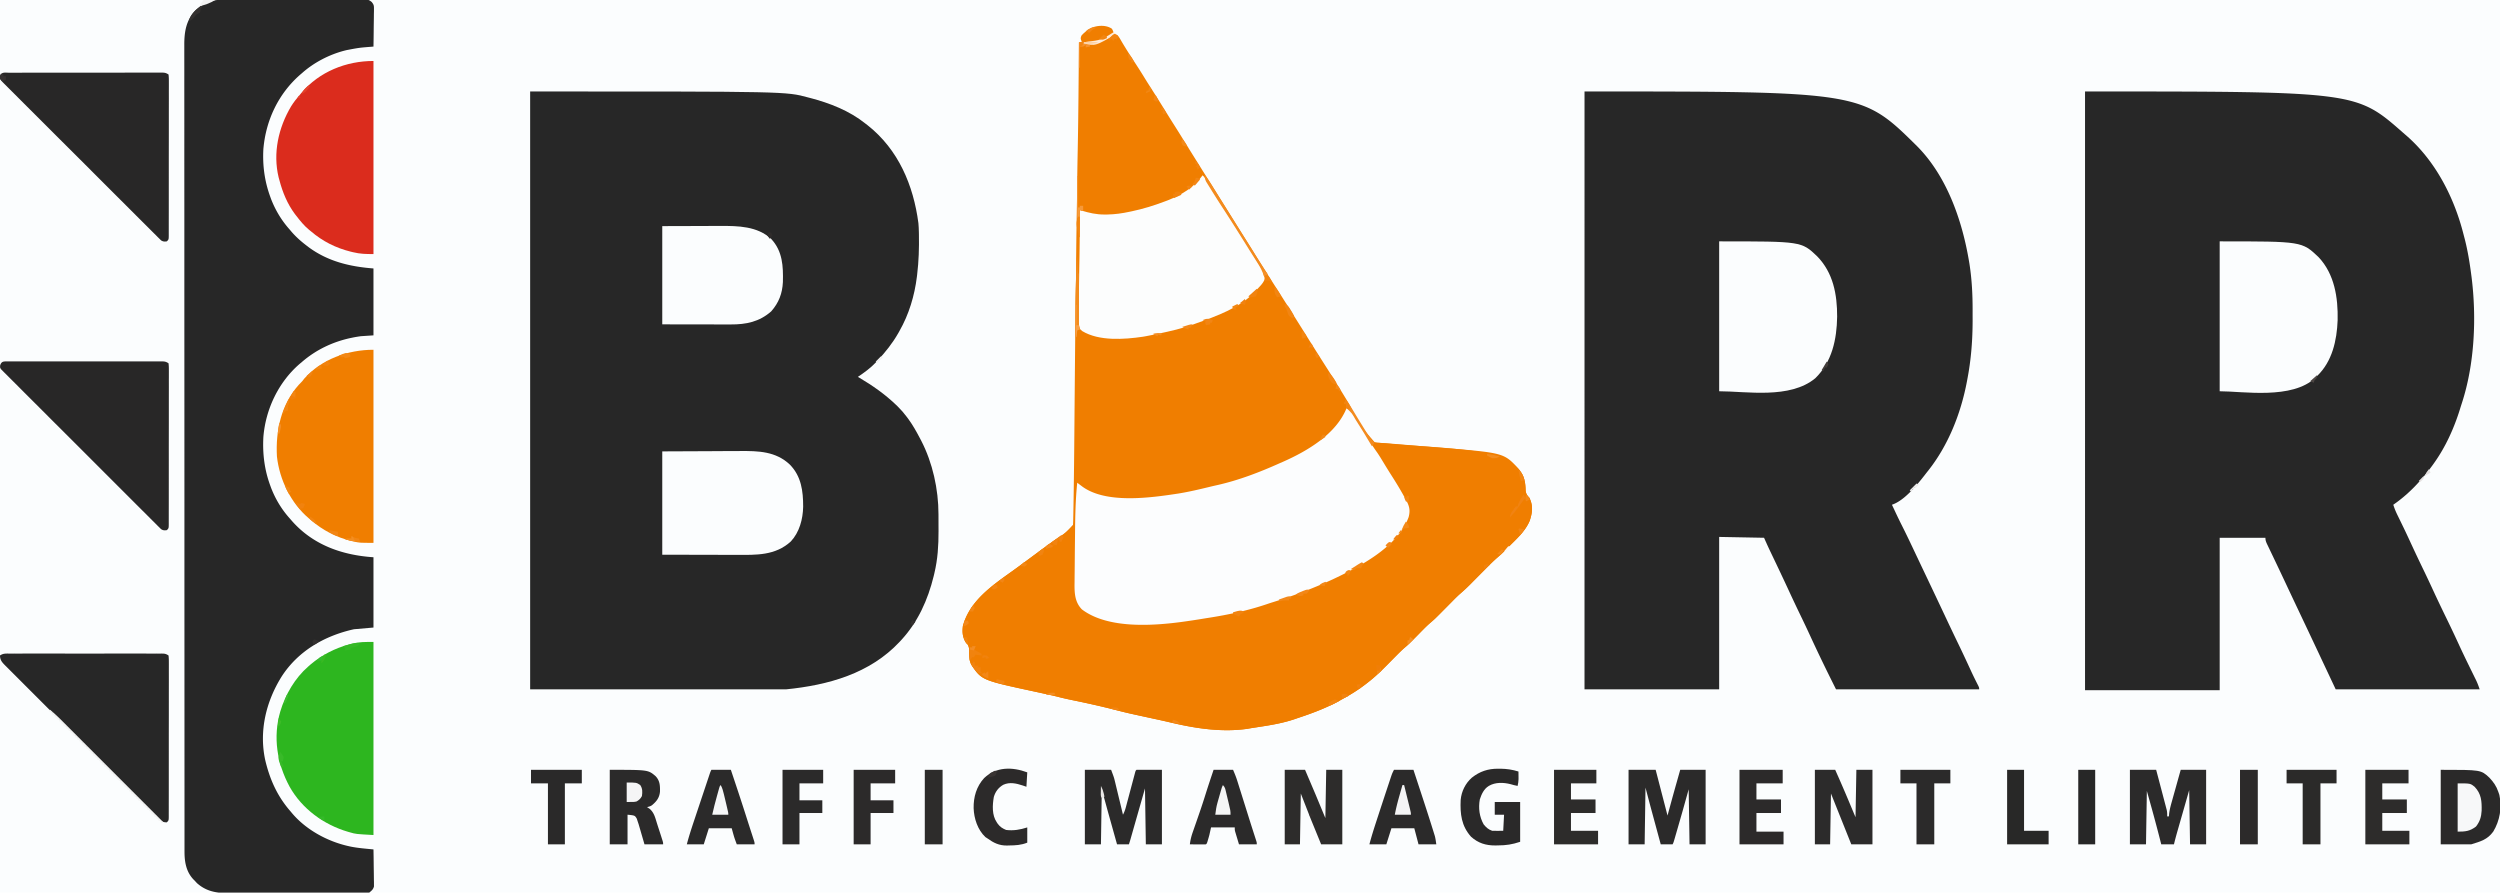 <?xml version="1.0" encoding="UTF-8"?>
<svg data-bbox="-0.071 -0.655 2952.694 1055.317" viewBox="0 0 2952 1054" xmlns="http://www.w3.org/2000/svg" display="block" data-type="ugc">
    <g>
        <path d="M0 0h2952v1054H0V0Z" fill="#fbfdfe"/>
        <path d="M0 0c436 0 436 0 441 5 .601 2.5.601 2.5.568 5.157l-.002 3.033-.078 3.236-.021 3.341a1038.3 1038.3 0 0 1-.154 10.546c-.026 2.386-.048 4.772-.069 7.158A2034 2034 0 0 1 441 55l-1.756.149c-15.153 1.196-15.153 1.196-30.057 4.038-.861.215-1.723.43-2.612.65C388.633 64.533 370.903 73.729 357 86l-2.547 2.184C328.7 110.699 313.883 142.067 311 176c-1.075 19.316 1.401 37.823 8 56l1.117 3.094C325.298 248.386 332.516 260.359 342 271l2.18 2.578c5.382 6.244 11.272 11.429 17.82 16.422l2.324 1.8c22.888 16.904 48.779 23.054 76.676 25.2v79l-15 1c-3.348.486-6.578.997-9.875 1.688l-2.55.53C392.626 403.796 373.312 413.042 357 427l-3.04 2.547C328.898 451.12 313.639 483.163 311 516c-1.084 19.555 1.254 38.6 8 57l1.117 3.09c5.167 13.274 12.378 25.313 21.883 35.91l2.66 3.059C369.734 643.542 404.058 655.537 441 658v83l-23 2c-34.635 7.672-65.864 25.54-85.434 55.832-18.31 29.332-26.784 63.939-19.472 98.293C318.476 920.138 327.38 940.136 343 958l1.84 2.207c16.745 19.86 42.377 33.652 67.598 39.106l2.051.446c8.735 1.708 17.663 2.365 26.511 3.241.127 6.46.214 12.918.275 19.379.025 2.197.059 4.394.102 6.59.06 3.16.09 6.32.111 9.48l.078 2.971.002 2.79.033 2.442C441 1049 441 1049 436 1054H0V0Z" fill="#fbfdfe"/>
        <path d="M626 108c302.196 0 302.196 0 328 7l2.508.652c23.34 6.094 46.515 15.1 65.492 30.348l2.684 2.074c36.087 28.512 53.919 70.7 59.78 115.477.318 3.486.468 6.951.536 10.449l.062 2.846c.292 15.824-.146 31.438-2.062 47.154l-.342 2.891c-2.798 22.431-9.398 44.436-20.658 64.109-.36.644-.722 1.287-1.094 1.95-6.926 12.283-15.31 22.717-24.906 33.05-.55.605-1.1 1.21-1.668 1.832-6.245 6.585-13.798 12.145-21.332 17.168l1.695.996c15.743 9.34 30.038 19.321 43.305 32.004l1.718 1.64c4.107 4.007 7.731 8.198 11.157 12.798l1.555 2.083c5.212 7.129 9.489 14.662 13.57 22.479.565 1.06 1.13 2.122 1.71 3.215 13.622 26.308 20.425 57.515 20.458 87.066l.01 3.191c.005 2.219.007 4.437.007 6.656.002 3.335.02 6.67.04 10.005.046 16.962-.943 33.19-4.913 49.742-.26 1.1-.52 2.202-.79 3.336-6.863 28.098-18.714 54.451-38.522 75.789l-1.61 1.742C1027.093 795.515 977.92 809.008 928 814H626V108Z" fill="#272727"/>
        <path d="M2462 108c320.137 0 320.137 0 375.497 48.68a456.01 456.01 0 0 0 4.124 3.566c34.37 29.97 56.374 73.03 67.379 116.754l1.328 5.05c3.545 13.827 5.839 27.803 7.672 41.95l.364 2.721c6.14 48.342 3.696 103.5-11.627 150.038a354.576 354.576 0 0 0-2.132 6.764c-7.013 22.424-16.904 44.333-30.605 63.477l-2.078 2.91c-13.005 17.754-27.723 33.553-45.922 46.09 1.265 4.006 2.735 7.737 4.582 11.508l1.555 3.195 1.675 3.422a3781.453 3781.453 0 0 1 4.468 9.215c3.148 6.518 6.188 13.086 9.22 19.66 4.774 10.341 9.667 20.618 14.632 30.869 3.808 7.882 7.516 15.806 11.18 23.756 5.104 11.065 10.378 22.037 15.719 32.99a1540.598 1540.598 0 0 1 14.94 31.598 1051.44 1051.44 0 0 0 9.545 20.1l1.173 2.407c1.91 3.914 3.828 7.825 5.752 11.733l2.102 4.29.97 1.956c1.837 3.755 3.15 7.291 4.487 11.301h-170c-16-34-16-34-23.875-50.75a13917.188 13917.188 0 0 0-18.269-38.663 10788.16 10788.16 0 0 1-17.852-37.831 3517.88 3517.88 0 0 0-9.564-20.224c-1.596-3.345-3.188-6.69-4.78-10.037-.768-1.611-1.539-3.222-2.311-4.83-1.07-2.229-2.132-4.46-3.193-6.692l-.973-2.012c-1.349-2.854-2.183-4.761-2.183-7.961h-54v180h-159V108Z" fill="#272727"/>
        <path d="M1871 108c327.344 0 327.344 0 392.707 64.645 34.93 35.149 52.984 86.978 61.106 134.668l.59 3.46c3.002 18.792 3.928 37.516 3.858 56.53-.01 3.43 0 6.86.012 10.29.016 23.775-1.75 47.057-6.273 70.407l-.494 2.65c-7.182 37.805-22.064 75.48-46.161 105.663a312.99 312.99 0 0 0-3.572 4.59c-9.35 11.924-23.906 30.14-38.773 35.097 1.331 2.834 2.665 5.668 4 8.5l1.098 2.34a686.533 686.533 0 0 0 7.664 15.66c4.489 8.935 8.776 17.961 13.05 27l2.482 5.237a13261.547 13261.547 0 0 0 12.604 26.568c7.86 16.526 15.697 33.064 23.473 49.63a2913.893 2913.893 0 0 0 14.892 31.195c4.521 9.364 8.908 18.787 13.25 28.235a478.052 478.052 0 0 0 9.388 19.274C2337 812 2337 812 2337 814h-169c-5.114-10.228-10.21-20.457-15.188-30.75l-.965-1.994c-5.133-10.609-10.136-21.273-15.072-31.976a1441.61 1441.61 0 0 0-11.275-23.78c-4.83-9.976-9.539-20-14.183-30.064-5.858-12.662-11.863-25.253-17.87-37.845l-1.203-2.525c-.741-1.555-1.483-3.109-2.226-4.663-2.43-5.1-4.721-10.235-7.018-15.403l-53-1v180h-159V108Z" fill="#272727"/>
        <path d="M1313 34c1.375 2.688 1.375 2.688 2 5-8.426 8.198-19.806 9.843-31 12 11.289.15 23.215-3.694 32-11 3.09 1.317 4.594 2.418 6.27 5.324l1.23 2.083 1.313 2.28c4.442 7.503 9.082 14.842 13.874 22.126 4.497 6.85 8.927 13.717 13.18 20.722 2.87 4.699 5.856 9.325 8.82 13.965a1872.089 1872.089 0 0 1 15.558 24.814A1685.64 1685.64 0 0 0 1387 148.5c4.695 7.41 9.328 14.856 13.938 22.32 6.015 9.733 12.085 19.432 18.155 29.132a483609.99 483609.99 0 0 0 26.276 42.037c3.163 5.061 6.326 10.123 9.486 15.187a5417.147 5417.147 0 0 0 18.737 29.827 1725.237 1725.237 0 0 1 10.658 17.122c6.795 11.018 13.784 21.91 20.779 32.801 12.596 19.641 25.044 39.375 37.402 59.167a4788.405 4788.405 0 0 0 22.88 36.246c9.504 14.92 18.853 29.899 27.935 45.08C1605.62 501.936 1605.62 501.936 1623 522c2.29.489 2.29.489 4.922.71 1.06.11 2.12.217 3.211.329l3.617.336 3.878.377c12.616 1.195 25.258 2.046 37.898 2.933 17.332 1.216 34.642 2.453 51.911 4.377 1.047.115 1.047.115 2.116.23 9.925 1.095 19.661 2.75 29.447 4.708l3.05.606c12.579 2.662 25.94 10.635 33.24 21.273 4.366 7.273 4.986 13.143 5.17 21.527.617 4.109 1.809 5.558 4.54 8.594 4.452 9.253 3.45 17.272.32 26.762-5.154 12.642-16.423 22.413-25.882 31.926-.709.712-1.417 1.425-2.146 2.16l-2.108 2.101-1.858 1.854c-1.99 1.88-4.02 3.67-6.091 5.458-4.245 3.695-8.219 7.612-12.173 11.614l-2.195 2.207c-2.291 2.303-4.58 4.61-6.867 6.918-3.018 3.045-6.04 6.086-9.063 9.125l-2.052 2.078c-3.858 3.877-7.831 7.536-11.972 11.109-2.974 2.624-5.755 5.425-8.538 8.25l-1.792 1.803A3572.693 3572.693 0 0 0 1708 717c-13.843 13.995-13.843 13.995-19.992 19.215-4.717 4.194-9.076 8.793-13.508 13.285-11.042 11.192-11.042 11.192-15.324 14.82-3.834 3.275-7.368 6.812-10.914 10.39l-1.852 1.87a3287.67 3287.67 0 0 0-7.63 7.735c-7.596 7.722-15.182 15.069-23.78 21.685l-2.031 1.588c-8.58 6.63-17.42 12.26-26.969 17.412-1.182.661-2.363 1.324-3.543 1.988-15.249 8.483-31.472 14.721-48.011 20.196a318.21 318.21 0 0 0-4.693 1.605c-16.235 5.695-33.141 8.037-50.085 10.642-2.195.34-4.388.706-6.57 1.122-28.925 4.17-58.91-.002-87.098-6.553l-3.24-.748c-2.077-.48-4.152-.962-6.228-1.446a1215.88 1215.88 0 0 0-12.927-2.857c-32.395-7.028-32.395-7.028-47.325-10.848-16.636-4.256-33.392-7.966-50.212-11.415-5.678-1.17-11.31-2.427-16.919-3.897-3.78-.947-7.578-1.797-11.383-2.637l-2.386-.528c-4.7-1.04-9.402-2.064-14.108-3.079-62.037-13.38-62.037-13.38-74.335-31.545-2.565-5.023-2.52-10.434-2.486-15.973-.041-5.063-.971-7.39-4.451-11.027-3.52-6.16-3.893-11.992-3-19 8.21-29.75 34.563-47.608 58.297-64.617 4.742-3.402 9.446-6.854 14.14-10.32l2.384-1.76c2.393-1.766 4.786-3.535 7.179-5.303 3.187-2.355 6.374-4.71 9.563-7.063l2.362-1.744c4.745-3.496 9.515-6.956 14.304-10.393 12.337-7.602 12.337-7.602 21.771-17.8.15-2.648.236-5.272.281-7.923l.055-2.622c.06-3.032.113-6.064.164-9.096l.06-3.314c.799-44.26 1.046-88.53 1.44-132.795.164-18.37.33-36.74.5-55.11l.031-3.348c.27-28.98.617-57.954 1.19-86.929l.06-3.06.059-2.981c.325-16.952.452-33.907.606-50.861.094-10.412.198-20.823.304-31.234l.031-3.082c.173-16.76.437-33.517.78-50.274.855-42.451 1.06-84.915 1.439-127.371h4l-1.063-1.75c-1.142-2.742-1.003-3.513.063-6.25 1.89-2.07 1.89-2.07 4.25-4.125l2.328-2.07c7.697-5.736 21.335-7.525 29.422-1.805Z" fill="#f07e00"/>
        <path d="m261.718-.274 2.26-.016c2.48-.014 4.963-.016 7.445-.016l5.358-.025c4.837-.023 9.677-.031 14.516-.036 3.023-.004 6.047-.01 9.07-.017 10.549-.025 21.097-.038 31.646-.041 9.833-.004 19.666-.034 29.5-.076a6294.3 6294.3 0 0 1 25.338-.05c5.043-.001 10.086-.01 15.13-.039 4.739-.026 9.477-.028 14.217-.012 1.74.002 3.479-.005 5.218-.02 2.375-.021 4.747-.01 7.12.007l2.088-.04c3.807.067 5.31.601 8.305 3.037 2.317 2.929 2.686 4.104 2.64 7.776l-.002 3.032-.078 3.236-.022 3.342a1038.3 1038.3 0 0 1-.154 10.545 3416.26 3416.26 0 0 0-.068 7.158 2034 2034 0 0 1-.245 17.53l-1.756.148c-15.152 1.197-15.152 1.197-30.056 4.039l-2.612.65C388.633 64.533 370.903 73.729 357 86l-2.546 2.184C328.699 110.699 313.883 142.067 311 176c-1.074 19.316 1.401 37.823 8 56 .37 1.021.738 2.042 1.118 3.094 5.18 13.292 12.398 25.265 21.882 35.906l2.18 2.578c5.382 6.244 11.272 11.43 17.82 16.422.767.594 1.534 1.189 2.325 1.8 22.888 16.905 48.778 23.054 76.675 25.2v79l-15 1c-3.347.487-6.577.997-9.875 1.688l-2.55.53C392.628 403.796 373.314 413.042 357 427l-3.039 2.547c-25.064 21.574-40.323 53.616-42.96 86.453-1.084 19.556 1.253 38.6 8 57l1.117 3.09c5.167 13.274 12.378 25.313 21.882 35.91l2.66 3.059C369.734 643.542 404.059 655.537 441 658v83l-23 2c-34.634 7.672-65.864 25.54-85.433 55.832-18.311 29.332-26.785 63.939-19.473 98.293C318.476 920.138 327.38 940.136 343 958l1.84 2.207c16.746 19.86 42.377 33.652 67.598 39.106l2.051.446c8.736 1.708 17.663 2.365 26.511 3.241.127 6.46.215 12.919.275 19.379.025 2.197.06 4.394.103 6.59.06 3.16.089 6.32.11 9.48l.079 2.971.001 2.79.034 2.443c-.918 3.584-2.766 5.03-5.602 7.347-2.692.492-4.752.675-7.436.628l-2.242.022c-2.474.017-4.947 0-7.422-.019-1.776.005-3.552.013-5.328.022-4.822.018-9.645.006-14.467-.014-5.053-.017-10.106-.008-15.16-.003a6665.6 6665.6 0 0 1-25.476-.039c-9.8-.032-19.6-.032-29.401-.015-9.44.016-18.88.01-28.321-.008-4.01-.006-8.02-.006-12.03.002-4.734.008-9.466-.005-14.199-.032-1.73-.007-3.46-.007-5.191 0-14.158.053-26.139-2.136-36.952-11.919L230 1040l-1.46-1.45c-8.677-9.094-10.662-20.645-10.667-32.775l-.005-2.076c-.005-2.287-.002-4.574.001-6.861l-.006-5a7903.05 7903.05 0 0 1-.003-13.772c0-4.99-.005-9.981-.009-14.972-.008-9.902-.01-19.805-.01-29.707-.001-11.86-.008-23.718-.015-35.577-.015-27.982-.021-55.963-.026-83.944l-.005-24.432v-2.027l-.005-16.248a674788.325 674788.325 0 0 1-.03-176.44 336928 336928 0 0 0-.042-141.315c-.017-33.85-.032-67.7-.037-101.55v-2.11a420651.076 420651.076 0 0 1-.004-66.332c-.001-21.674-.011-43.349-.026-65.023-.015-22.438-.019-44.876-.01-67.313.004-12.938 0-25.875-.016-38.812-.01-8.639-.008-17.277.002-25.916.005-4.924.006-9.848-.007-14.772-.011-4.482-.009-8.963.005-13.445.002-1.61 0-3.218-.009-4.827-.075-15.7 2.142-29.54 13.384-41.305 8.998-7.735 18.688-12.315 30.718-12.273Z" fill="#272727"/>
        <path d="M1621 523c7.82-.158 15.518.337 23.309.988l3.842.312c3.396.276 6.792.556 10.187.838 2.816.234 5.631.465 8.446.695 6.247.513 12.494 1.028 18.74 1.547 5.347.444 10.695.883 16.043 1.315 74.479 6.03 74.479 6.03 91.956 25.395 6.272 8.113 7.715 15.203 7.938 25.316.616 4.109 1.808 5.558 4.539 8.594 4.452 9.253 3.45 17.272.32 26.762-5.154 12.642-16.423 22.413-25.882 31.925l-2.146 2.16-2.108 2.102-1.858 1.854c-1.99 1.88-4.02 3.67-6.091 5.458-4.245 3.695-8.219 7.612-12.173 11.614l-2.195 2.207c-2.291 2.303-4.58 4.61-6.867 6.918-3.018 3.045-6.04 6.086-9.063 9.125l-2.052 2.078c-3.858 3.877-7.831 7.536-11.972 11.109-2.974 2.624-5.755 5.425-8.538 8.25l-1.792 1.803A3572.693 3572.693 0 0 0 1708 717c-13.843 13.995-13.843 13.995-19.992 19.215-4.717 4.194-9.076 8.793-13.508 13.285-11.042 11.192-11.042 11.192-15.324 14.82-3.834 3.275-7.368 6.812-10.914 10.39l-1.852 1.87a3287.67 3287.67 0 0 0-7.63 7.735c-7.595 7.722-15.181 15.069-23.78 21.685l-2.031 1.588c-8.58 6.63-17.42 12.26-26.969 17.412-1.182.661-2.363 1.324-3.543 1.988-15.249 8.483-31.472 14.721-48.011 20.196a318.21 318.21 0 0 0-4.693 1.605c-16.235 5.695-33.141 8.037-50.085 10.642-2.195.34-4.388.706-6.57 1.122-28.925 4.17-58.91-.002-87.098-6.553l-3.24-.748c-2.077-.48-4.152-.962-6.228-1.446a1215.88 1215.88 0 0 0-12.927-2.857c-32.395-7.028-32.395-7.028-47.325-10.848-16.636-4.256-33.392-7.966-50.212-11.415-5.678-1.17-11.31-2.427-16.919-3.897-3.78-.947-7.578-1.797-11.383-2.637l-2.386-.528c-4.7-1.04-9.402-2.064-14.108-3.079-62.037-13.38-62.037-13.38-74.334-31.545-2.566-5.023-2.52-10.434-2.487-15.973-.041-5.063-.971-7.39-4.451-11.027-3.52-6.16-3.893-11.992-3-19 8.21-29.75 34.563-47.608 58.297-64.617 4.742-3.402 9.446-6.854 14.14-10.32l2.384-1.76c2.393-1.766 4.786-3.535 7.179-5.303 3.187-2.355 6.374-4.71 9.563-7.063l2.362-1.744a1402.55 1402.55 0 0 1 14.303-10.392c12.575-8.195 12.575-8.195 22.772-18.801.458-2.739.458-2.739.625-5.688l.227-3.011L1269 608h1l-.02 3.36a10423.32 10423.32 0 0 0-.135 31.51 4702.06 4702.06 0 0 1-.071 16.194c-.033 5.22-.05 10.44-.059 15.66-.005 1.98-.016 3.962-.032 5.943-.826 19.98-.826 19.98 7.317 37.333 12.843 10.561 29.9 14.09 46 16l2.284.286c9.519 1.035 19.09.957 28.654.964l2.821.003c14.816-.01 29.28-.74 43.971-2.795 3.39-.475 6.784-.908 10.18-1.337 32.785-4.274 64.936-11.771 96.294-22.197a571.4 571.4 0 0 1 7.386-2.381c37.86-12.058 74.822-28.712 107.41-51.543l3.227-2.23c16.21-11.646 33.722-26.74 38.285-47.047 1.524-15.019-13.922-32.793-21.512-44.723l-3.703-5.844c-2.33-3.672-4.666-7.342-7.008-11.008l-1.608-2.536a298.043 298.043 0 0 0-3.65-5.529l-1.945-2.919-1.788-2.634c-1.44-2.807-1.405-4.432-1.298-7.53Z" fill="#f07e00"/>
        <path d="M1590 482c3.656 1.46 5.14 3.242 7.25 6.523l1.826 2.817 1.924 3.035 2.002 3.112c4.816 7.531 9.445 15.167 13.998 22.86 2.868 4.83 5.88 9.459 9.18 14.008 2.996 4.353 5.684 8.894 8.417 13.415a707.182 707.182 0 0 0 8.998 14.46c5.798 9.077 11.335 18.262 16.405 27.77l1.12 2.062c3.347 6.366 4.08 11.379 2.22 18.446-12.844 35.473-58.138 58.75-90.195 73.836-22.882 10.528-46.3 19.364-70.36 26.783a315.32 315.32 0 0 0-7.379 2.42c-22.144 7.472-45.49 12.425-68.562 16.009-3.088.482-6.17.99-9.254 1.499A855.85 855.85 0 0 1 1398 734l-2.613.368c-35.534 4.753-87.713 8.088-117.887-14.805-7.946-8.145-8.745-18.202-8.695-29.163.015-1.047.03-2.095.047-3.173l.025-3.476c.026-3.218.062-6.435.1-9.653.04-3.7.065-7.4.092-11.099a5267.1 5267.1 0 0 1 .219-22.037c.05-4.22.096-8.44.134-12.661.177-19.517.576-38.867 2.578-58.301l1.659 1.258 2.18 1.646 2.158 1.633c28.414 20.752 81.125 13.188 113.53 8.213 12.36-2.008 24.558-4.876 36.718-7.84 3.093-.75 6.19-1.465 9.298-2.152 25.297-5.725 49.851-15.163 73.457-25.758l4.68-2.047c28.854-12.853 62.016-32.602 74.32-62.953Z" fill="#fcfdfe"/>
        <path d="M1420 207c2.904 2.553 4.47 5.434 6.313 8.813 7.835 14.062 16.89 27.435 25.648 40.933 12.065 18.622 23.704 37.518 35.289 56.441l1.412 2.305c4.988 8.166 4.988 8.166 4.943 13.094-1.362 5.431-5.889 9.414-9.605 13.414l-1.594 1.871c-17.538 19.451-46.525 29.573-70.406 38.129l-2.478.913C1396 387.891 1382.066 390.963 1368 394l-2.35.52c-4.202.929-8.41 1.75-12.65 2.48l-3.555.621c-22.134 3.229-51.55 5.353-71.445-6.621-2.886-2.381-3.816-3.447-5-7-.098-2.263-.13-4.528-.133-6.793l-.004-2.148c-.002-2.416.004-4.831.012-7.246l.004-2.567c.064-39.07.579-78.206 2.121-117.246l1.871.586c9.338 2.87 17.76 4.787 27.566 4.727l2.914-.015c9.116-.148 17.754-1.378 26.649-3.298l2.495-.52c13.23-2.794 25.865-6.694 38.505-11.48l3.355-1.242c16.237-6.354 31.53-15.289 41.645-29.758Z" fill="#fcfdfd"/>
        <path d="M2030 285c97.178 0 97.178 0 115.656 17.602 19.008 19.45 23.724 45.001 23.646 71.365-.412 26.724-6.017 53.352-25.802 72.658C2113.498 471.499 2062.314 462 2030 462V285Z" fill="#fbfdfe"/>
        <path d="M2621 285c97.091 0 97.091 0 116.684 18.555 18.922 19.975 23.182 47.916 22.605 74.425-.92 24-6.349 48.905-24.289 66.02l-1.926 1.95C2706.677 472.097 2648.662 462 2621 462V285Z" fill="#fbfdfe"/>
        <path d="m10.547 85.866 2.387-.007c2.654-.006 5.308-.005 7.962-.005l5.69-.01c5.164-.009 10.327-.01 15.49-.012 4.304 0 8.609-.004 12.913-.008 10.152-.008 20.304-.01 30.455-.01 10.486.001 20.972-.01 31.458-.025 8.991-.013 17.982-.019 26.973-.018 5.376 0 10.75-.003 16.126-.013 5.053-.01 10.107-.01 15.16-.003 1.858.001 3.716-.001 5.574-.007 2.53-.008 5.06-.003 7.59.004l2.245-.015c3.702.025 5.264.152 8.43 2.263.299 2.62.4 5.006.374 7.63l.012 2.414c.01 2.684-.002 5.367-.014 8.051a3597.9 3597.9 0 0 1-.002 21.417c-.012 5.454-.008 10.908-.006 16.362.001 9.16-.01 18.32-.028 27.48a12305.08 12305.08 0 0 0-.019 31.809c.006 10.183 0 20.366-.01 30.55-.005 4.34-.006 8.682-.004 13.023.002 5.109-.006 10.217-.022 15.326a1507.1 1507.1 0 0 0-.003 5.638c.004 2.557-.005 5.113-.018 7.67l.012 2.277c-.044 5.124-.044 5.124-2.272 7.353-2.871.372-4.412.389-6.854-1.224l-1.763-1.758-2.059-2.016-2.221-2.251-2.391-2.363a1597.97 1597.97 0 0 1-7.92-7.918 7171.505 7171.505 0 0 0-5.683-5.646c-4.617-4.587-9.22-9.188-13.82-13.794-3.736-3.743-7.477-7.48-11.222-11.216l-1.613-1.61-3.245-3.236a20665.573 20665.573 0 0 1-30.405-30.405c-9.27-9.285-18.56-18.55-27.859-27.807-9.543-9.5-19.073-19.011-28.588-28.537a6558.214 6558.214 0 0 0-16.058-16.027 3128.852 3128.852 0 0 1-13.655-13.656c-2.316-2.33-4.64-4.653-6.975-6.965a994.931 994.931 0 0 1-7.534-7.56l-2.263-2.212c-4.855-4.98-4.855-4.98-4.943-9.237 2.014-4.819 6.035-3.706 10.618-3.696Z" fill="#282727"/>
        <path d="m10.668 771.746 2.39-.01c2.65-.007 5.301-.001 7.952.005l5.691-.01c5.16-.01 10.318-.006 15.477 0 5.392.005 10.784 0 16.176-.002 9.055-.004 18.11 0 27.166.01 10.479.011 20.958.008 31.436-.003 8.987-.01 17.974-.01 26.96-.006 5.373.004 10.744.004 16.116-.003 5.05-.005 10.099-.001 15.148.01 1.857.003 3.713.002 5.57-.002 2.528-.006 5.055.001 7.583.011l2.243-.014c3.698.029 5.26.159 8.424 2.268.3 2.62.4 5.006.375 7.63l.012 2.414c.01 2.684-.003 5.368-.014 8.052a3597.902 3597.902 0 0 1-.002 21.417c-.012 5.454-.008 10.907-.006 16.361.001 9.16-.01 18.32-.028 27.48-.022 10.603-.025 21.206-.019 31.809.006 10.183 0 20.366-.011 30.55-.005 4.34-.006 8.682-.003 13.023.001 5.109-.007 10.217-.023 15.326-.004 1.88-.005 3.759-.002 5.638.003 2.557-.006 5.113-.018 7.67l.012 2.277c-.044 5.125-.044 5.125-2.273 7.353-4.33.133-6.617-1.267-9.702-4.074a342.143 342.143 0 0 1-4.226-4.219l-2.364-2.34c-2.617-2.598-5.215-5.212-7.814-7.827-1.87-1.863-3.742-3.725-5.614-5.587a4776.321 4776.321 0 0 1-13.642-13.64c-3.69-3.7-7.384-7.396-11.083-11.089l-1.594-1.592-3.207-3.202a20707.187 20707.187 0 0 1-30.039-30.068 13814.833 13814.833 0 0 0-25.792-25.788 20076.887 20076.887 0 0 1-33.147-33.13l-1.585-1.587a8257.83 8257.83 0 0 0-11.081-11.066c-4.505-4.49-9-8.99-13.485-13.502a1656.605 1656.605 0 0 0-6.885-6.886c-2.494-2.48-4.972-4.975-7.447-7.475l-2.219-2.185C2.397 781.993.098 779.532 0 774c3.675-2.45 6.42-2.28 10.668-2.254Z" fill="#272727"/>
        <path d="m8.296 426.733 2.252.014 2.387-.01c2.654-.008 5.308-.002 7.961.006l5.69-.01c5.163-.01 10.327-.006 15.49 0 5.394.005 10.789 0 16.183-.003 9.062-.004 18.123.001 27.185.01 10.486.012 20.972.008 31.458-.003 8.99-.009 17.982-.01 26.973-.005 5.375.003 10.75.003 16.126-.003 5.053-.006 10.107-.002 15.16.01 1.858.002 3.716.002 5.574-.003 2.53-.005 5.06.002 7.59.012l2.246-.015c3.7.029 5.265.158 8.43 2.267.298 2.621.4 5.007.374 7.63l.012 2.414c.01 2.685-.003 5.368-.014 8.052a3597.902 3597.902 0 0 1-.002 21.417c-.012 5.454-.008 10.908-.006 16.362.001 9.16-.01 18.32-.028 27.48a12305.08 12305.08 0 0 0-.019 31.808c.006 10.184 0 20.367-.011 30.55-.005 4.341-.006 8.683-.003 13.024.001 5.109-.007 10.217-.022 15.326-.005 1.879-.006 3.758-.003 5.638.003 2.556-.006 5.113-.018 7.67l.012 2.277c-.044 5.124-.044 5.124-2.273 7.352-2.87.373-4.41.39-6.853-1.225-.582-.58-1.164-1.16-1.763-1.76l-2.059-2.016-2.222-2.254-2.39-2.365c-2.653-2.63-5.287-5.277-7.921-7.925a7118.333 7118.333 0 0 0-5.682-5.65 5139.56 5139.56 0 0 1-13.82-13.806 7384.449 7384.449 0 0 0-11.222-11.223l-1.613-1.61-3.245-3.239a20937.642 20937.642 0 0 1-30.405-30.42 12880.446 12880.446 0 0 0-26.123-26.098 17337.715 17337.715 0 0 1-33.552-33.516l-1.604-1.606a5945.39 5945.39 0 0 0-11.227-11.201 3631.765 3631.765 0 0 1-13.653-13.663 1414.042 1414.042 0 0 0-6.975-6.97 1160.334 1160.334 0 0 1-7.534-7.562l-2.263-2.22-2.011-2.057-1.76-1.761C0 434 0 434 .196 431.4c1.539-4.591 3.597-4.632 8.1-4.667Z" fill="#282727"/>
        <path d="M441 72v228c-8.774 0-15.631-.11-23.875-2.125l-2.867-.682C396.528 292.8 380.856 284.939 367 273l-2.074-1.672c-5.793-4.78-10.36-10.39-14.926-16.328l-1.844-2.367c-8.83-11.921-14.4-25.372-18.156-39.633l-.969-3.46c-6.992-28.811-.236-58.839 14.68-83.915 3.026-4.899 6.492-9.303 10.289-13.625l2.008-2.441C377.199 84.575 408.8 72 441 72Z" fill="#db2c1d"/>
        <path d="M441 413v228c-16.37 0-16.37 0-23.438-1.625l-2.43-.542C397.385 634.656 380.697 626.015 367 614c-.755-.624-1.51-1.248-2.29-1.89C343.455 594.14 330.047 566.5 327 539c-1.65-30.357 4.919-61.313 25.75-84.563L357 450l2.375-3.063C379.866 424.008 410.996 413 441 413Z" fill="#f07e00"/>
        <path d="M441 758v228c-20.936-1.163-20.936-1.163-27.625-3.125l-2.362-.66C382.393 973.85 356.7 955.173 342 929c-14.908-27.495-19.93-58.65-11-89 5.963-19.84 17.233-39.329 33-53l2.871-2.508c13.2-11.125 28.477-18.976 45.129-23.492l3.512-.96c8.986-2.196 15.823-2.04 25.488-2.04Z" fill="#2db61f"/>
        <path d="m782 533 56.375-.25 17.697-.11c7.218-.018 7.218-.018 10.614-.022 2.336-.006 4.67-.02 7.006-.04 21.767-.182 42.473.31 59.054 16.113 13.458 13.785 15.65 31.135 15.625 49.661-.284 14.584-4.369 30.165-14.633 41.066-18.349 16.7-40.68 15.88-63.945 15.777-2.25-.003-4.5-.005-6.751-.006-8.285-.01-16.57-.038-24.855-.064L782 655V533Z" fill="#fbfdfe"/>
        <path d="m782 267 42-.125 13.164-.055c5.387-.01 5.387-.01 7.924-.01 1.738-.004 3.476-.01 5.213-.021 21.12-.119 44.041.235 60.449 15.461 13.366 14.466 14.167 32.025 13.7 50.793-.649 13.506-4.825 24.46-13.825 34.644-14.022 12.353-29.6 15.508-47.908 15.427h-2.707c-2.859 0-5.718-.008-8.576-.016l-5.334-.003c-6.554-.006-13.108-.02-19.662-.032L782 383V267Z" fill="#fbfdfe"/>
        <path d="M1923 909h32l14 54 6-22c1.618-5.794 3.24-11.586 4.875-17.375l1.219-4.324c.966-3.434 1.936-6.868 2.906-10.301h30v88h-19l-1-65-7 25a5471.994 5471.994 0 0 1-5.173 18.011c-.726 2.508-1.448 5.017-2.17 7.526l-1.4 4.834-.646 2.25c-1.496 5.15-1.496 5.15-2.611 7.379h-14a73035.16 73035.16 0 0 1-7.069-26.059l-2.599-9.586-.783-2.884c-2.567-9.478-5.05-18.974-7.549-28.471l-1 67h-19v-88Z" fill="#2b2a2a"/>
        <path d="M1281 909h31c3.375 9 3.375 9 4.35 13.04l.667 2.727.682 2.858.727 2.992c.759 3.127 1.51 6.255 2.261 9.383l1.55 6.395c1.259 5.2 2.513 10.402 3.763 15.605 1.557-2.896 2.56-5.67 3.405-8.844l.778-2.902.82-3.11.86-3.204c.904-3.375 1.802-6.75 2.7-10.127a6482.64 6482.64 0 0 1 2.71-10.16c.564-2.107 1.125-4.215 1.683-6.324l.769-2.873.675-2.54c.6-1.916.6-1.916 1.6-2.916h30v88h-19l-1-66-5.625 19.688-1.733 6.065a530339502.208 530339502.208 0 0 1-2.217 7.758c-1.378 4.82-2.754 9.642-4.127 14.464l-.831 2.915-1.57 5.514-.711 2.494-.623 2.188A144.73 144.73 0 0 1 1333 997h-14a58771.593 58771.593 0 0 1-6.42-22.969l-2.37-8.476-.7-2.506c-2.886-10.337-5.687-20.695-8.51-31.049l-1 65h-19v-88Z" fill="#2b2a2a"/>
        <path d="M2515 909h31a50611.15 50611.15 0 0 1 5.501 20.86c1.315 4.981 2.624 9.964 3.925 14.95.518 1.976 1.042 3.951 1.568 5.926l.83 3.186.702 2.66c.496 2.53.56 4.845.474 7.418h2l.316-3.309c.68-5.398 2.147-10.528 3.625-15.754a4115.596 4115.596 0 0 1 3.621-12.937 7310.4 7310.4 0 0 0 1.866-6.683c1.517-5.441 3.045-10.879 4.572-16.317h30v88h-19l-1-64-7.875 27.5-2.476 8.639-1.954 6.83-1.016 3.54c-1.659 5.81-3.261 11.617-4.679 17.491h-15l-1.434-5.656c-4.896-19.205-10.143-38.28-15.566-57.344l-1 63h-19v-88Z" fill="#2b2a2a"/>
        <path d="M2882 909c47.419 0 47.419 0 57.344 9.164 4.912 5.152 8.406 10.078 10.656 16.836l1.25 3.625c3.309 14.83.54 30.534-7.25 43.375-6.883 9.38-14.614 11.497-26 15h-36v-88Z" fill="#2a2929"/>
        <path d="M2143 909h24a1695.957 1695.957 0 0 1 16.5 38.125L2191 965l1-56h19v88h-25l-24-60-1 60h-18v-88Z" fill="#2c2b2b"/>
        <path d="M1517 909h24c8.17 18.933 16.148 37.932 24 57l1-57h19v88h-25c-8.337-19.881-16.279-39.87-24-60l-1 60h-18v-88Z" fill="#2d2c2b"/>
        <path d="M720 909c45.273 0 45.273 0 54.063 7.438 5.157 5.434 5.384 11.128 5.246 18.335-.697 7.28-4.034 11.516-9.528 16.098-1.92 1.217-3.56 1.705-5.781 2.129l3.188 2.125c4.883 4.247 6.264 9.515 8.103 15.564a475.639 475.639 0 0 0 2.572 8.045 1751.17 1751.17 0 0 1 3.782 11.75l.792 2.492C783 995 783 995 783 997h-22l-1.645-5.695-2.167-7.43-1.08-3.75-1.065-3.633-.968-3.332L753 970l-1.065-3.28c-2.283-3.852-2.283-3.852-10.935-4.72v35h-21v-88Z" fill="#2b2a2a"/>
        <path d="M1646 909h23c2.42 7.356 4.837 14.713 7.251 22.07.817 2.49 1.636 4.98 2.455 7.47 4.36 13.254 8.677 26.52 12.825 39.843l1.02 3.239.935 3.03.817 2.629c.817 3.186 1.232 6.463 1.697 9.719h-21l-5-19h-27l-6 19h-20c2.464-9.431 5.411-18.676 8.438-27.938l1.577-4.843a6842.301 6842.301 0 0 1 10.82-32.898c.524-1.582 1.048-3.163 1.57-4.745a2888.24 2888.24 0 0 1 2.197-6.611l1.26-3.793C1644 913 1644 913 1646 909Z" fill="#2b2a2a"/>
        <path d="M840 909h23c6.46 19.28 12.89 38.566 19.03 57.951 1.068 3.358 2.151 6.712 3.236 10.065l1.131 3.507c.72 2.23 1.442 4.458 2.166 6.687.32.991.64 1.983.968 3.005l.862 2.66C891 995 891 995 891 997h-21c-3-8-3-8-6-19h-27l-6 19h-20c2.49-9.62 5.573-18.993 8.727-28.41l1.661-4.983c1.153-3.458 2.308-6.914 3.465-10.37 1.483-4.435 2.963-8.87 4.442-13.306a17638.494 17638.494 0 0 1 5.061-15.166l2.283-6.828.683-2.05c1.564-4.659 1.564-4.659 2.678-6.887Z" fill="#2b2a2a"/>
        <path d="M1433 909h23c1.85 4.318 3.495 8.257 4.882 12.678l1.023 3.241 1.08 3.46 1.147 3.646c1.006 3.198 2.009 6.397 3.01 9.596 1.387 4.429 2.78 8.855 4.172 13.282.777 2.473 1.553 4.946 2.328 7.42a2631.05 2631.05 0 0 0 6.493 20.457c.613 1.908 1.229 3.814 1.847 5.72l.812 2.527.71 2.194C1484 995 1484 995 1484 997h-21l-2.5-8.313-.791-2.606-.615-2.07c-.21-.696-.42-1.392-.635-2.11C1458 980 1458 980 1458 977h-28l-2 9a188.094 188.094 0 0 1-1.563 5.5l-.753 2.531C1425 996 1425 996 1424 997a62.92 62.92 0 0 1-4.254.098l-2.588-.01-2.72-.025-2.733-.014c-2.235-.012-4.47-.028-6.705-.049.598-5.385 1.89-10.126 3.695-15.223l.813-2.346a1648.49 1648.49 0 0 1 1.723-4.942c1.504-4.294 2.988-8.595 4.472-12.895l.882-2.55c2.474-7.174 4.812-14.383 7.078-21.625 2.98-9.518 6.164-18.964 9.337-28.419Z" fill="#2b2a2a"/>
        <path d="m1769.125 907.688 2.792.004c7.372.103 14.02 1.107 21.083 3.308.027 1.896.046 3.792.063 5.688l.035 3.2c-.09 2.837-.449 5.356-1.098 8.113-2.875-.54-5.579-1.183-8.375-2.063-8.529-2.148-17.946-2.427-25.625 2.063-5.822 3.55-8.543 9.574-10.625 15.898-1.837 10.292-.558 20.373 4.5 29.477 2.962 3.658 5.634 6.127 10.125 7.624 4.337.136 8.66.043 13 0l1-19h-11v-15h30v47c-9.437 3.146-16.505 4.2-26.25 4.25l-2.988.063c-11.258.06-20.297-2.718-28.762-10.313-11.428-12.844-12.961-26.91-12.227-43.505.914-10.055 5.582-19.471 13.106-26.166 9.496-7.508 19.17-10.711 31.246-10.641Z" fill="#2a2929"/>
        <path d="M2793 909h51v16h-31v19h29v16h-29v21h32v16h-52v-88Z" fill="#2d2c2b"/>
        <path d="M1835 909h50v16h-30v19h29v16h-29v21h32v16h-52v-88Z" fill="#2d2c2b"/>
        <path d="M2054 909h51v16h-31v19h29v16h-29v22h32v15h-52v-88Z" fill="#2c2a2a"/>
        <path d="m1213 912-1 17-4.188-1.438c-7.622-2.513-15.436-4.411-23.062-.937-5.8 3.31-9.362 8.067-11.242 14.422-1.695 9.858-2.346 21.396 3.492 29.953l1.168 1.758c2.765 3.704 5.623 5.484 9.832 7.242 8.784 1.073 16.66-.295 25-3v18c-7.2 2.88-13.657 3.231-21.313 3.313l-2.724.087c-9.098.086-15.668-3.095-22.963-8.4l-2.5-1.625c-9.127-8.67-13.367-21.753-13.839-34.056-.232-13.2 3.324-25.682 12.41-35.573 14.347-13.574 33.307-13.303 50.929-6.746Z" fill="#2c2a2a"/>
        <path d="M1008 909h49v16h-29v20h27v15h-27v37h-20v-88Z" fill="#2c2a2a"/>
        <path d="M924 909h48v16h-28v20h27v15h-27v37h-20v-88Z" fill="#2b2a2a"/>
        <path d="M2700 909h59v16h-19v72h-21v-72h-19v-16Z" fill="#2b2a29"/>
        <path d="M2244 909h59v16h-19v72h-21v-72h-19v-16Z" fill="#2b2a2a"/>
        <path d="M627 909h60v16h-20v72h-20v-72h-20v-16Z" fill="#2a2929"/>
        <path d="M2370 909h20v72h29v16h-49v-88Z" fill="#282827"/>
        <path d="M2645 909h21v88h-21v-88Z" fill="#2c2a2a"/>
        <path d="M1092 909h21v88h-21v-88Z" fill="#2d2c2b"/>
        <path d="M2454 909h20v88h-20v-88Z" fill="#272727"/>
        <path d="M2902 925c14.994 0 14.994 0 20 4 8.059 8.455 8.543 17.138 8.316 28.27-.343 7.253-2.173 13.023-6.691 18.73-7.257 5.529-12.57 6-21.625 6v-57Z" fill="#f7f8f9"/>
        <path d="M1272 208h1v37h2v-2h4v6l-4-1 .008 2.438c.053 19.023-.09 38.03-.436 57.05-.364 20.066-.676 40.13-.697 60.2l-.008 2.499c-.005 2.275-.004 4.55 0 6.825l.004 3.764A41.496 41.496 0 0 0 1275 389l-3 1-1 8h-1c-.127-20.798.021-41.58.438-62.375.554-27.707.846-55.415 1.125-83.125l.033-3.341c.138-13.72.274-27.44.404-41.159Z" fill="#f07f02"/>
        <path d="M740 924c11.556 0 11.556 0 16 3 2.832 4.247 2.645 8.013 2 13-1.757 3.124-3.147 4.488-6.188 6.313C749 947 749 947 740 947v-23Z" fill="#f5f5f6"/>
        <path d="M1656 927h2a12413.8 12413.8 0 0 1 3.418 13.99l1.164 4.76c.558 2.278 1.113 4.557 1.668 6.836l.53 2.156c1.22 5.03 1.22 5.03 1.22 7.258h-19c1.452-7.849 3.43-15.453 5.625-23.125l.984-3.477c.794-2.8 1.591-5.6 2.391-8.398Z" fill="#f4f4f5"/>
        <path d="M1444 927c2.636 2.636 2.858 4.779 3.727 8.398l.462 1.914c.32 1.335.638 2.672.953 4.01.48 2.04.973 4.078 1.467 6.116C1453 957.437 1453 957.437 1453 962h-18c.643-5.144 1.217-9.329 2.594-14.18l.933-3.312.973-3.383.973-3.453c2.375-8.367 2.375-8.367 3.527-10.672Z" fill="#f5f6f6"/>
        <path d="M59 838c6.84 5.607 13.001 11.868 19.238 18.124l3.687 3.687c3.323 3.322 6.642 6.647 9.96 9.973 3.477 3.483 6.956 6.963 10.435 10.443a52980.5 52980.5 0 0 1 19.744 19.765c7.485 7.497 14.974 14.99 22.463 22.484A167762.153 167762.153 0 0 1 193 971l-3 1v-2l-3-1v-2h-2v-2l-3-1v-2l-3-1v-2h-2v-2l-3-1v-2l-3-1v-2h-2v-2l-3-1v-2l-3-1v-2h-2v-2l-3-1v-2l-3-1v-2h-2v-2l-3-1v-2l-3-1v-2h-2v-2l-3-1v-2l-3-1v-2h-2v-2l-3-1v-2l-3-1v-2h-2v-2l-3-1v-2l-3-1v-2h-2v-2l-3-1v-2l-3-1v-2h-2v-2l-3-1v-2l-3-1v-2h-2v-2l-3-1v-2l-3-1v-2h-2v-2l-3-1v-2l-3-1v-2h-2v-2l-3-1v-2l-3-1v-2h-2v-2l-3-1v-2l-3-1v-2h-2v-2l-3-1v-2l-3-1v-2h-2v-2l-3-1v-2l-4-2 1-2Z" fill="#f4f4f4"/>
        <path d="M851 927c1.932 3.43 2.813 6.846 3.727 10.664l.462 1.92c.32 1.332.637 2.665.953 3.998.483 2.044.975 4.087 1.467 6.129C860 959.7 860 959.7 860 962h-19c1.65-7.429 3.507-14.684 5.563-22l.958-3.465.92-3.285.835-2.984C850 928 850 928 851 927Z" fill="#f6f7f8"/>
        <path d="M1422 206c4.209 4.877 7.437 10.348 10.813 15.813l4.05 6.519 2.085 3.362c3.172 5.11 6.362 10.208 9.552 15.306l3.75 6 1.875 3 7.501 12.002 3.74 5.983a8849.74 8849.74 0 0 1 9.525 15.261c7.263 11.656 14.596 23.258 22.109 34.754l-3 1-1 3-.454-1.633c-1.904-6.293-4.748-11.422-8.296-16.93l-3.52-5.57-1.854-2.91c-2.504-3.946-4.97-7.914-7.438-11.882-9.074-14.577-18.225-29.109-27.615-43.484a1148.019 1148.019 0 0 1-14.448-22.779l-1.87-2.972c-.57-.93-1.143-1.861-1.732-2.82l-1.549-2.497c-1.38-2.846-1.844-5.397-2.224-8.523Z" fill="#f38b1e"/>
        <path d="M1271 304h1l1 19h1l-.007 2.282c-.02 7.106-.035 14.213-.045 21.32-.005 3.652-.012 7.306-.023 10.959-.011 3.527-.017 7.054-.02 10.582-.003 1.996-.01 3.993-.018 5.99v3.7l-.007 3.25c.113 2.75.496 5.24 1.12 7.917l-3 1-1 8h-1c-.191-31.343.364-62.664 1-94Z" fill="#f38b1b"/>
        <path d="M1589 472c4.163 4.795 7.25 10.198 10.5 15.625 1.246 2.062 2.494 4.123 3.742 6.184l1.898 3.132c2.798 4.601 5.628 9.182 8.485 13.747l1.467 2.371c2.342 3.726 4.588 6.988 7.908 9.941l-3 4-.927-1.566c-5.536-9.335-11.111-18.636-17.01-27.746l-1.32-2.041c-4.453-7.845-4.453-7.845-10.743-13.647-.625-3.063-.625-3.063-1-6l-2 1 2-5Z" fill="#f38b1f"/>
        <path d="M1148 763h4l-2 4 9 5v2l-7-1-2 3h-2l-3 4v-16l3 1v-2Z" fill="#f1830e"/>
        <path d="M1272 208h1v37h2v-2h4v6l-4-1v8h-2l-1 3v-51Z" fill="#f69939"/>
        <path d="m1284 51 3 2v2l-5 1v-3l-3 2h-4v25h-1V50c4.461-1.115 5.853-.676 10 1Z" fill="#f6912c"/>
        <path d="m1315 38 3 2c-24.515 14.495-24.515 14.495-39 11v-1l3.77-.516c17.563-2.267 17.563-2.267 32.23-11.484Z" fill="#feebd9"/>
        <path d="M425 760c-2.77 3.81-6.629 4.068-11 5v2l-7 1 1-2-3-3c2.58-.7 5.164-1.385 7.75-2.063l2.21-.603c3.75-.971 6.344-1.488 10.04-.334Z" fill="#35b926"/>
        <path d="m1799 584 2 4-1.563 1.875c-2.026 2.598-3.891 5.22-5.75 7.938-3.253 4.697-6.821 8.981-10.687 13.187 0-4.047 1.675-5.745 4-9l1.625-2.375L1790 598h2l.688-2.5c1.586-4.231 3.819-7.752 6.312-11.5Z" fill="#f18312"/>
        <path d="m1253 632 3 2-3 6-2-1v-2h-2l-1 7-3-1-1 2v-3l-3-1 12-9Z" fill="#f18311"/>
        <path d="m237 7 2 1-2 2-.375 2.5L236 15a88.354 88.354 0 0 1-4 2l-2.5 3c-2.203 2.644-3.36 3.837-6.5 5 1.978-8.109 7.657-13.016 14-18Z" fill="#343130"/>
        <path d="m1149 781 2 1v4h5l-2 2h4l-.125 2.375c-.162 2.786-.162 2.786 2.125 4.625-4 0-4 0-5.852-1.355-5.91-6.106-5.91-6.106-7.148-10.645h2v-2Z" fill="#f18310"/>
        <path d="M1270 360h1v24h3l1 5-3 1-1 8h-1v-38Z" fill="#f8a046"/>
        <path d="M240 0h14c-2.65 1.766-4.94 2.89-7.875 4.063l-2.555 1.035C241.055 5.98 238.623 6.544 236 7c1-3 1-3 3-5l1-2Z" fill="#f3f3f3"/>
        <path d="M331 888c1.506 1.964 2.891 3.783 4 6a75.68 75.68 0 0 1-1 5h-2l3 6-3 1c-3.66-10.465-3.66-10.465-2-16l1-2Z" fill="#38ba28"/>
        <path d="M1517 359c4.021 1.34 5.163 3.917 7.25 7.375l1.14 1.79c.958 1.559 1.794 3.195 2.61 4.835l-1 3c-2.722-1.177-4.584-2.16-5.93-4.875-.494-1.386-.96-2.782-1.394-4.188-.684-2.22-.684-2.22-2.676-4.937v-3Z" fill="#f28513"/>
        <path d="M1273 256h2v24h-1c-3.508-16.476-3.508-16.476-1-24Z" fill="#f28510"/>
        <path d="M1569 440c3.848 3.42 6.606 7.468 9 12v2c-3.282-.566-4.892-1.413-7-4-1.499-2.582-2.508-5.048-3-8l1-2Z" fill="#f28412"/>
        <path d="M1316 40c2.063.75 2.063.75 4 2l1 3h-2l-1 3v-2h-2l-1 2-3-2-2 2-1-2c4.75-4.875 4.75-4.875 7-6Z" fill="#f28412"/>
        <path d="m415 633 4 2a176.3 176.3 0 0 0 5 1l1 4c-5.853-.515-11.33-1.454-17-3v-1h7v-3Z" fill="#f28614"/>
        <path d="M341 471c1.079 3.636.677 4.647-1 8-.167 3.167-.167 3.167 0 6l-1.938.313L336 486l-1 3-1-2a146.207 146.207 0 0 1 3.438-8.125l1.025-2.285c.839-1.867 1.687-3.73 2.537-5.59Z" fill="#f28511"/>
        <path d="M1546 697c-1.25 2-1.25 2-3 4h-4v2c-2.788 1.033-3.868 1.045-6.75.063L1530 702c2.861-1.907 5.353-3.004 8.563-4.188l2.94-1.105C1544 696 1544 696 1546 697Z" fill="#f28718"/>
        <path d="M1469 722c-1 2-1 2-4 3l-2 3-7-3v-2c8.429-2.429 8.429-2.429 13-1Z" fill="#f18410"/>
        <path d="M1660 616c2.5 2.174 3.436 3.73 4 7-2.076.553-3.844 1-6 1l-3 2c1.335-3.594 2.96-6.755 5-10Zm-6 10 2 2-5 2 3-4Z" fill="#f38918"/>
        <path d="M1505 338c3.219 3.794 5.616 7.658 8 12l-5 1c-3.36-4.48-3.274-7.606-3-13Z" fill="#f28512"/>
        <path d="m347 462 2 1c.407 2.322.744 4.657 1 7l-6 2-2-2 5-8Z" fill="#f07f0b"/>
        <path d="m413 418 1 3c-2.813 1.125-2.813 1.125-6 2l-3-2-1 1-4-2c8.262-3.629 8.262-3.629 13-2Z" fill="#f28715"/>
        <path d="M1484 341c1.6 3.2.032 5.723-1 9-6.75 1.125-6.75 1.125-9 0l10-9Z" fill="#f18310"/>
        <path d="m348 593 2.875 1.063c2.996 1.287 2.996 1.287 5.125-.063 2.125.438 2.125.438 4 1-.75 2.438-.75 2.438-2 5l-4 1-6-8Z" fill="#f1820e"/>
        <path d="m1394 227 1 3-9 4-1-5h2v-2c3.1-1.033 4.056-1.178 7 0Z" fill="#f1830f"/>
        <path d="m1625 785 5 1v2c.315 1.338.646 2.672 1 4l-5 4-1-11Z" fill="#f07e07"/>
        <path d="m1432 378-1 3h-2v2l-5 1-1-3 1-1-4-2c4.779-2.048 7.221-2.048 12 0Z" fill="#f28514"/>
        <path d="m1608 664 2 1-3 6-2.313-.125c-2.913-.096-2.913-.096-5.687 2.125-2.188-.375-2.188-.375-4-1a900.633 900.633 0 0 1 6.375-4.063l1.828-1.181c1.562-.98 3.177-1.876 4.797-2.756Z" fill="#f28615"/>
        <path d="M1793 555c4.4 3.822 5.808 6.474 7 12l-4 1c-1.3-4.33-2.344-8.515-3-13Z" fill="#f18513"/>
        <path d="M1494 325c1.75.063 1.75.063 4 1 1.595 2.242 2.745 4.536 4 7l-2 1v-2c-3.05-1.011-3.05-1.011-6 0-.934-3.01-1.044-3.867 0-7Z" fill="#f1830f"/>
        <path d="m1 87 3 1v2h3v4l-4 2c-1.563-1.125-1.563-1.125-3-3 .313-3.188.313-3.188 1-6Z" fill="#353131"/>
        <path d="m389 626 10 2v5c-3.873-1.144-7.003-2.233-10-5v-2Z" fill="#f28615"/>
        <path d="m1525 705-1 2h-2v2l-3.25-.063c-2.898.049-5.036.196-7.75 1.063l-1-2a614.848 614.848 0 0 1 5.813-2.063l3.269-1.16C1522 704 1522 704 1525 705Z" fill="#f2881a"/>
        <path d="m1175 910 2 1c-.5 2.375-.5 2.375-2 5-2.665 1.082-5.14 1.493-8 2 .378-2.462.61-3.675 2.559-5.3 1.781-.96 3.611-1.834 5.441-2.7Z" fill="#393433"/>
        <path d="M1756 536c5.135.642 9.994 1.683 15 3-3.137 1.86-5.363 2.364-9 2-2.188-.938-2.188-.938-4-2l-2-1v-2Z" fill="#f38c1e"/>
        <path d="M1579.23 826.93 1581 828c-1.623.84-3.25 1.67-4.875 2.5l-2.743 1.407C1571 833 1571 833 1569 833c.062-1.812.062-1.812 1-4 6.02-3.408 6.02-3.408 9.23-2.07Z" fill="#f28513"/>
        <path d="M1167 793v8c-3.375-1.186-5.647-2.276-8-5l4-2v2l1.438-1.5C1166 793 1166 793 1167 793Z" fill="#f28718"/>
        <path d="M1412 210c3 0 3 0 5 2l-6 7-3-1 1-2h1l2-6Z" fill="#f28514"/>
        <path d="M1589 472c2.912 3.288 4.497 5.599 5 10l-2 1-2-1c-.625-3.063-.625-3.063-1-6l-2 1 2-5Z" fill="#f28412"/>
        <path d="M1538 391c2.526 2.363 3.888 3.665 5 7l-5 2c-1.366-2.732-1.128-4.982-1-8l1-1Z" fill="#f28511"/>
        <path d="m364 101 2 1a323.627 323.627 0 0 1-2.75 3.375l-1.547 1.898c-1.785 1.81-3.382 2.728-5.703 3.727 1.65-4.292 4.738-6.88 8-10Zm-11 12 2 2-4 1 2-3Z" fill="#e4412a"/>
        <path d="M1300 928c1.526 2.832 2.517 5.494 3.25 8.625l.578 2.352L1304 941l-2 2c-2-2-2-2-2.195-5.04l.07-3.585.055-3.602.07-2.773Z" fill="#e9e7e6"/>
        <path d="m2868 554 2 4c-4.75 2.875-4.75 2.875-7 4 1.372-2.954 2.989-5.44 5-8Zm-6 8c0 3 0 3-2 5.188l-2 1.812-2-1 6-6Z" fill="#e5e1e1"/>
        <path d="m1408 383-2 4h-3l1 2c-3.375-.547-5.082-1.055-8-3 1.624-.503 3.25-1.003 4.875-1.5l2.742-.844C1406 383 1406 383 1408 383Z" fill="#f28719"/>
        <path d="m337 572 1 2c2.017 1.134 2.017 1.134 4 2v3l2 1-3 3a417.885 417.885 0 0 1-2-3.813l-1.125-2.144C337 575 337 575 337 572Z" fill="#f28714"/>
        <path d="M1296 50v1c-1.895.196-3.791.382-5.688.563l-3.199.316c-2.927.114-5.283-.17-8.113-.879v-1c5.93-.97 11.064-.893 17 0Z" fill="#fcd1a4"/>
        <path d="m1665 752 4 3-7 6v-5h2l1-4Z" fill="#f48f26"/>
        <path d="m387 426 1 2 2 1c-1.063 1.563-1.063 1.563-3 3-3.688-.313-3.688-.313-7-1 4.75-3.875 4.75-3.875 7-5Z" fill="#f18310"/>
        <path d="M1412 190c2.252 2.688 3.882 4.646 5 8l-3 2-1-3-2-1h2v-2l-2-1 1-3Z" fill="#f18311"/>
        <path d="m1231 648 2 1c-.75 2.938-.75 2.938-2 6-2.125.875-2.125.875-4 1l-1-4 5-4Z" fill="#f18411"/>
        <path d="m1239 642 4 2v2l-8 2v-3c2-1.688 2-1.688 4-3Z" fill="#f28618"/>
        <path d="M1396 164c2.4 2.88 4.473 5.564 6 9-2.375-.25-2.375-.25-5-1-1.375-1.813-1.375-1.813-2-4 .375-2.25.375-2.25 1-4Z" fill="#f28918"/>
        <path d="M1332 63c3.336 2.99 5.15 5.932 7 10l-3 1v-3h-2c-1.765-3.088-2-4.233-2-8Z" fill="#f28615"/>
        <path d="m371 755 6 2c-4.75 4-4.75 4-7 4-.625-1.875-.625-1.875-1-4l2-2Z" fill="#33302f"/>
        <path d="m1773 649 3 1-4 5-4-1 5-5Z" fill="#f38918"/>
        <path d="m1661 585 3 1-1 7-3-1c-1.188-2.563-1.188-2.563-2-5h3v-2Z" fill="#f28513"/>
        <path d="m908 274 3 1 1 3c-1.438 2.188-1.438 2.188-3 4l-3-4 2-4Z" fill="#2f2c2b"/>
        <path d="m1294 33-1.75.75c-2.55 1.417-4.268 3.126-6.25 5.25l-3-3a259.1 259.1 0 0 1 3.813-2.063l2.144-1.16C1291 32 1291 32 1294 33Z" fill="#f3881a"/>
        <path d="M1385 850c4.314.48 6.166 1.746 9 5l-10-2 1-3Z" fill="#f3881a"/>
        <path d="m1591 820 1 2-7 3-1-5c3.116-1.039 4.026-1.09 7 0Z" fill="#f18310"/>
        <path d="m1177 802 9 2v3c-2 1-2 1-3.945.441l-2.18-.878-2.195-.873-1.68-.69 1-3Z" fill="#f28615"/>
        <path d="M415 633c2 1 2 1 3 4l2 2c-8.571-.857-8.571-.857-12-3h7v-3Z" fill="#f48e20"/>
        <path d="m2263 571 3 1a90.488 90.488 0 0 1-4 4h-2v2h-2l-1 3-2-2 8-8Z" fill="#efeeee"/>
        <path d="m1461 359 2 2-4 2v2l2 1-5-1-1-3 6-3Z" fill="#f28713"/>
        <path d="M1470 353c1.044 3.133.934 3.99 0 7l-6-2 2.438-1.938c1.836-1.467 1.836-1.467 3.562-3.062Z" fill="#f18210"/>
        <path d="M1372 126c2.252 2.688 3.882 4.646 5 8l-4 1v-2l-2-1h2v-2h-2l1-4Z" fill="#f18412"/>
        <path d="M1363 113h2l3 6-3 1-3-2 1-5Z" fill="#f28515"/>
        <path d="m1303 41 4 2v2c-4.43 2.092-4.43 2.092-7.313 1.625L1298 46l5-5Z" fill="#f28611"/>
        <path d="m1174 690 3 1 1 3c-1.813 1.063-1.813 1.063-4 2l-3-1c1.875-3.875 1.875-3.875 3-5Z" fill="#f28413"/>
        <path d="m1642 640 1 3-4 4-3-3c3.75-4 3.75-4 6-4Z" fill="#f3871a"/>
        <path d="M1794 624c2.007.287 4.009.619 6 1l-5 7-1-4-1-3 1-1Z" fill="#f28615"/>
        <path d="M366 610c4.283 2.514 6.645 4.123 8 9-5.75-3.75-5.75-3.75-8-6v-3Z" fill="#f28512"/>
        <path d="m380 775 2 1-2 4h-6c3.75-3.875 3.75-3.875 6-5Z" fill="#33bb2f"/>
        <path d="m1149 715 2 3-2 4h-4c1.074-2.915 1.778-4.778 4-7Z" fill="#f28717"/>
        <path d="m1593 673 2 1c-1.75 4.875-1.75 4.875-4 6v-3l-3 1c1-3 1-3 2.938-4.25L1593 673Z" fill="#f28715"/>
        <path d="M383 964v5c-2.915-1.074-4.778-1.778-7-4 2.49-.687 4.379-1 7-1Z" fill="#35ba29"/>
        <path d="m1245 818 1 2c-4.018.841-7.018 1.054-11 0 3.402-2.094 6.053-2.18 10-2Z" fill="#f38d23"/>
        <path d="M383 773h2c-.646 3.489-2.019 6.068-4 9l-2 1c.706-3.669 2.277-6.705 4-10Z" fill="#39b922"/>
        <path d="M1148 763h4l-2 5-5-1 1-3 2 1v-2Z" fill="#f48d24"/>
        <path d="M1139 733h4l1 3c-3.75 3-3.75 3-6 3l1-6Z" fill="#f3891c"/>
        <path d="m1565 687 2 2h-2l-1 3-6-1c2.222-2.222 4.085-2.926 7-4Z" fill="#f38919"/>
        <path d="m1781 645 3 1c-2.313 2.5-2.313 2.5-5 5h-3l5-6Z" fill="#fdf8f4"/>
        <path d="M1802 584a90.488 90.488 0 0 1 4 4v2l-4 2c-1.097-3.29-.8-4.713 0-8Z" fill="#f28817"/>
        <path d="M330 499c2 3 2 3 1.758 5.48l-.633 2.707-.617 2.731L330 512h-2c.142-1.417.289-2.834.438-4.25.08-.789.162-1.578.246-2.39.292-2.185.736-4.238 1.316-6.36Z" fill="#f48f26"/>
        <path d="M1578 454c2.526 2.363 3.888 3.665 5 7l-2 1v-2l-4-1 1-5Z" fill="#f28719"/>
        <path d="m2157 427 2 3-2 4h-2l-2 4-2-1 6-10Z" fill="#423c3a"/>
        <path d="m1372 394-1 2-4-1v2l-5-2v-1c3.663-.75 6.424-1.238 10 0Z" fill="#f48d23"/>
        <path d="m339 820 2 1a502.374 502.374 0 0 1-1.875 4.438l-1.055 2.496C337 830 337 830 335 831c.477-1.459.957-2.917 1.438-4.375l.808-2.46C338 822 338 822 339 820Z" fill="#3bbc30"/>
        <path d="m1759 667-6 5c-1-3-1-3 0-5 3-1 3-1 6 0Z" fill="#f1810d"/>
        <path d="m1209 664 4 2c-1.188 1.563-1.188 1.563-3 3-2.688-.313-2.688-.313-5-1l4-4Z" fill="#f28715"/>
        <path d="M2736 443c0 3 0 3-1.438 4.5L2733 449l-1 3-4-2 8-7Z" fill="#4c4543"/>
        <path d="m1077 732 4 2-3 4-3-1 2-5Z" fill="#34302f"/>
        <path d="m1185 682 1 3-2 3-4-2 5-4Z" fill="#f28516"/>
        <path d="m1564 512 1 4-6 4c.613-2.962 1.254-4.38 3-7l2 1v-2Z" fill="#f28715"/>
        <path d="m347 462 2 1-1 6-4-2 3-5Z" fill="#f28613"/>
        <path d="m379 431 1 4-2.938.375L374 436l-1 2c.188-1.813.188-1.813 1-4 2.563-1.75 2.563-1.75 5-3Z" fill="#f28612"/>
        <path d="M1491 320c4 1 4 1 5.25 3.063L1497 325h-3l-1 3-2-8Z" fill="#f59028"/>
        <path d="m329 848 3 4c-.688 2.688-.688 2.688-2 5l-2 1 1-10Z" fill="#3dbb28"/>
        <path d="M1160 774c4.554-.37 4.554-.37 6.813 1.5L1168 777l-4 1v-2l-4 1v-3Z" fill="#f1820d"/>
        <path d="m1139 752 3 1 1 7h-2l-3-7 1-1Z" fill="#f1840f"/>
        <path d="m1554 416 4 5-3 2c-2-3-2-3-1.625-5.188L1554 416Z" fill="#f28511"/>
        <path d="m1357 102 3 4h-2v2l-5 2 1-3h2l1-5Z" fill="#f28714"/>
        <path d="M1280 50c-.813 1.938-.813 1.938-2 4l-3 1v-5c3-1 3-1 5 0Z" fill="#f28513"/>
        <path d="m1546 960 5 2v2l-4 1-1-5Z" fill="#322e2d"/>
        <path d="m1320 836 2 3-10-2v-1c3.287-.8 4.71-1.097 8 0Z" fill="#f28513"/>
        <path d="m1607 808-1 5-3-1-1-3c1-1 1-1 5-1Z" fill="#f1810e"/>
        <path d="m1630 788 1 4-5 4v-4h3l1-4Z" fill="#f28717"/>
        <path d="M1649 632h3c-.688 1.938-.688 1.938-2 4-2.625.75-2.625.75-5 1 1.813-2.5 1.813-2.5 4-5Z" fill="#f1810f"/>
        <path d="M369 438c0 3.517-.824 4.371-3 7l-4-1 7-6Z" fill="#f28413"/>
        <path d="m1040 421 3 1-7 6-2-1 6-6Z" fill="#f2f1f1"/>
        <path d="M1547 406h2l2 5-1.875-.563c-2.167-.673-2.167-.673-4.125.563l2-5Z" fill="#f28415"/>
        <path d="m1408 220-4 4-3-4c2.667-1.333 4.167-.671 7 0Z" fill="#f28514"/>
    </g>
</svg>
